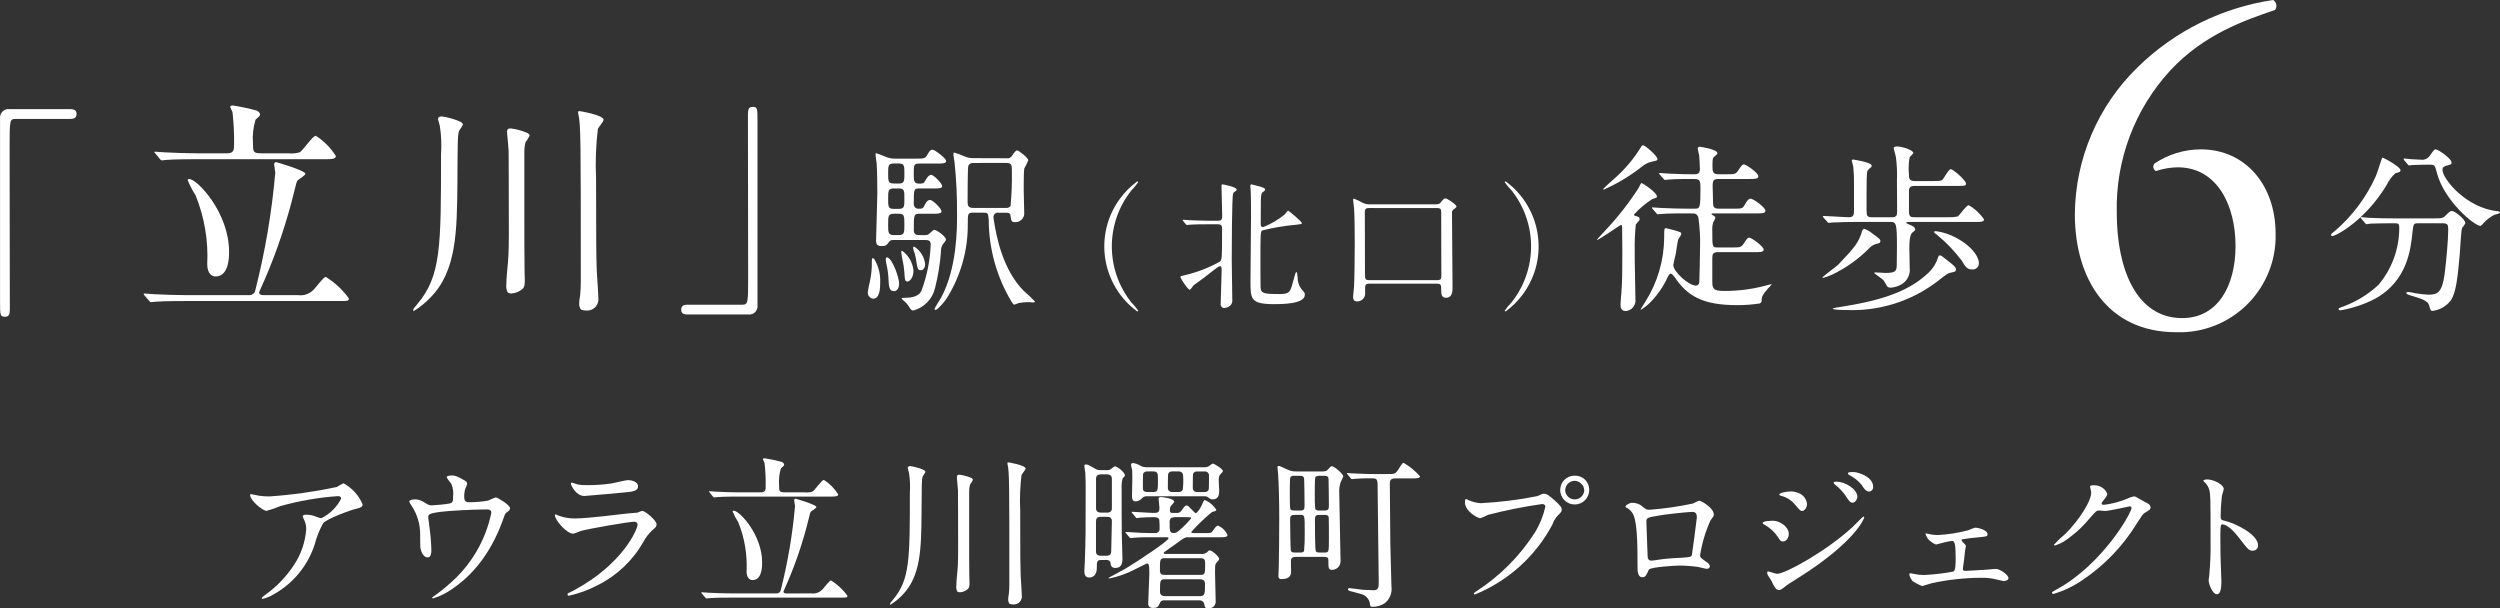 <?xml version="1.0" encoding="UTF-8"?>
<svg id="_レイヤー_2" data-name="レイヤー_2" xmlns="http://www.w3.org/2000/svg" width="300.011" height="73.002" viewBox="0 0 300.011 73.002">
  <rect x="0" y="0" width="300.011" height="73.002" fill="#333333" stroke="none"/>
  <g id="_レイヤー_1-2" data-name="レイヤー_1">
    <g id="_グループ_6086" data-name="グループ_6086">
      <g id="_グループ_6084" data-name="グループ_6084">
        <path id="_パス_114" data-name="パス_114" d="M8.421,13.096c.519,0,.765.164.765.574s-.219.6-.765.6H1.891c-.738,0-.738.165-.738,3.443,0,3.059.027,16.637.027,19.424,0,.628-.137.875-.574.875C.006,38.012.006,37.82.006,36.212V14.216c-.058-.564.351-1.068.915-1.126.087-.009.174-.007.26.006h7.24Z" fill="#fff"/>
        <path id="_パス_115" data-name="パス_115" d="M35.741,35.415c.767.114,1.537-.188,2.022-.793.22-.219,1.065-1.392,1.339-1.392,1.075.672,2.012,1.543,2.759,2.567,0,.328-.109.328-1.2.328h-18.525c-.6,0-2.487,0-3.443.082-.082,0-.492.055-.574.055s-.137-.055-.246-.191l-.518-.6c-.11-.137-.11-.165-.11-.191,0-.056.027-.056.082-.056.191,0,1.038.082,1.2.082,1.257.055,2.486.11,3.744.11h7.539c.404.061.781-.217.842-.621.002-.012.003-.024.005-.036,1.168-4.61,1.964-9.306,2.379-14.044,0-.165-.137-.848-.137-.985,0-.219.109-.273.246-.273.056,0,3.5,1.011,3.5,1.394,0,.19-.765.655-.9.765-.164.191-.164.3-.41,1.256-.878,3.616-2.057,7.153-3.524,10.573-.055.137-.71,1.558-.71,1.639,0,.3.3.329.492.329l4.148.002ZM34.594,18.397c.45.048.904.011,1.34-.11.41-.163,1.556-1.993,1.966-1.993.971.623,1.792,1.453,2.405,2.43,0,.382-.546.382-1.449.382h-15.409c-.6,0-2.486,0-3.442.082-.082,0-.492.055-.574.055-.109,0-.163-.055-.246-.163l-.519-.629c-.109-.137-.137-.137-.137-.19s.056-.055.109-.055c.191,0,1.039.081,1.2.081,1.257.056,2.486.11,3.743.11h3.688c.765,0,.82-.41.82-.985.024-1.323-.04-2.646-.191-3.961-.102-.204-.193-.414-.273-.628,0-.137.191-.163.328-.163.949.146,1.888.347,2.814.6.137.055.437.22.437.464,0,.273-.41.464-.546.657-.276.93-.378,1.902-.3,2.869,0,.9,0,1.147.93,1.147h3.306ZM25.851,33.176c-.382,0-.982-.3-.982-1.475.141-2.819-.335-5.634-1.394-8.25-.371-.581-.691-1.193-.956-1.83,0-.11.109-.137.191-.137.956,0,4.781,4.042,4.781,8.714,0,.629,0,2.978-1.639,2.978" fill="#fff"/>
        <path id="_パス_116" data-name="パス_116" d="M55.549,14.928c0,.163-.41.655-.466.791-.164.575-.164,1.121-.191,6.2-.055,5.819-.082,10.6-3.251,13.8-.594.62-1.264,1.162-1.994,1.613-.055,0-.055-.083-.055-.11,0-.163.055-.219.493-.738,2.84-3.36,2.84-6.857,2.84-17.977.079-1.122.033-2.249-.137-3.36-.055-.3-.219-.738-.219-.874,0-.273.3-.3.464-.3.192,0,2.515.491,2.515.956M60.765,34.107c0-.656.11-1.8.191-2.6.109-1.146.109-3.005.109-3.5,0-7.1-.027-7.894-.027-9.917,0-.273-.191-2.1-.191-2.212,0-.438.191-.466.438-.466.668.077,1.322.252,1.939.519.164.055.328.191.328.356-.138.279-.302.544-.491.791-.096.384-.142.779-.137,1.175v8.006c0,1.857,0,4.944.026,6.147,0,.19.027,1.064.027,1.229,0,.518-.027.82-.273,1.037-.366.32-.826.512-1.311.546-.137,0-.41-.027-.492-.164-.132-.3-.179-.631-.137-.956M69.507,36.393c.009-.312.046-.623.11-.929.06-.581.087-1.164.081-1.748,0-16.939,0-18.769-.3-20.053-.021-.071-.03-.145-.027-.219,0-.109.137-.109.191-.109.027,0,2.869.464,2.869,1.039,0,.217-.627.928-.683,1.093-.237,1.976-.31,3.967-.217,5.955,0,7.868.026,9.345.081,11.037.027.519.192,2.815.192,3.278.1.739-.418,1.42-1.157,1.52-.088.012-.176.015-.265.01-.223.004-.446-.033-.656-.109-.163-.22-.24-.492-.219-.765" fill="#fff"/>
        <path id="_パス_117" data-name="パス_117" d="M82.514,37.74c-.52,0-.765-.164-.765-.574s.219-.6.765-.6h6.53c.737,0,.737-.165.737-3.443,0-3.059-.026-16.637-.026-19.424,0-.628.137-.875.573-.875.575,0,.575.192.575,1.8v21.996c.069.551-.322,1.054-.873,1.123-.091.011-.183.01-.274-.003h-7.242Z" fill="#fff"/>
        <path id="_パス_118" data-name="パス_118" d="M105.626,33.942c0,.459,0,1.9-.831,1.9-.397-.035-.691-.385-.656-.782,0-.001,0-.003,0-.004.059-.412.14-.82.24-1.224.136-.611.217-1.233.24-1.859,0-.917,0-.984.132-.984.045.008.089.023.13.044.541.87.8,1.885.743,2.907M110.783,28.216c.5,0,.547,0,.787-.219.284-.263.437-.416.568-.416.239,0,1.375.787,1.375,1.156,0,.132-.043.176-.414.656-.124.228-.184.485-.175.744-.106,1.498-.347,2.983-.72,4.438-.303,1.307-1.303,2.34-2.6,2.686-.2,0-.283-.044-.589-.567-.123-.185-.27-.353-.436-.5-.043-.044-.372-.284-.372-.37s.242-.087.438-.087c1.528,0,1.834-.634,1.943-.875.661-1.773,1.032-3.641,1.1-5.532,0-.525-.373-.525-.679-.525h-3.848c-.177-.014-.35.061-.46.2-.3.416-.372.525-.894.525-.5,0-.676-.175-.676-.678,0-.348.152-4.938.152-5.682,0-.851-.021-2.841-.087-3.629-.021-.13-.13-.871-.13-1.024,0-.087,0-.131.066-.131.108,0,1.112.415,1.331.5.302.105.62.156.94.152h2.447c.9,0,1.161,0,1.379-.37.306-.546.416-.7.7-.7.239,0,1.614,1.026,1.614,1.353,0,.306-.458.306-1.178.306h-2.034c-.678,0-.678.152-.678,1.312,0,.765.044,1.094.612,1.094.459,0,.591,0,.766-.351.153-.262.395-.7.721-.7.306,0,1.31,1.05,1.31,1.333,0,.3-.372.3-1,.3h-1.771c-.634,0-.634.109-.634,1.838-.027.301.195.568.497.595.046.004.092.002.137-.005.328,0,.459,0,.635-.35.109-.24.328-.7.679-.7s1.375,1.049,1.375,1.355-.437.3-1.157.3h-1.487c-.678,0-.678.175-.678,1.947,0,.569.327.613.655.613l.47.008ZM107.897,34.028c0,.7-.365.918-.623.918-.538,0-.623-.567-.645-1.377-.027-.655-.117-1.307-.267-1.945-.045-.171-.067-.347-.068-.523,0-.2.09-.24.224-.2.626.242,1.378,2.427,1.378,3.125M107.896,22.026c.635,0,.635-.351.635-1.181,0-.942,0-1.225-.657-1.225h-.635c-.657,0-.657.306-.657,1.2s0,1.2.657,1.2l.657.006ZM107.896,25.064c.635,0,.635-.329.635-1.2,0-.941,0-1.247-.635-1.247h-.657c-.657,0-.657.306-.657,1.247,0,.875,0,1.2.635,1.2h.679ZM107.83,28.211c.7,0,.7-.285.7-1.269,0-.963,0-1.292-.635-1.292h-.613c-.7,0-.7.285-.7,1.269s0,1.292.679,1.292h.569ZM108.901,33.782c-.328,0-.328-.285-.37-1.093-.04-.53-.12-1.057-.24-1.575-.06-.259-.103-.522-.131-.787,0-.109,0-.24.087-.24.783.556,1.284,1.426,1.374,2.382,0,.9-.479,1.312-.719,1.312M111.02,31.704c0,.393-.2.721-.5.721-.393,0-.415-.131-.612-1.421-.052-.344-.148-.68-.284-1-.025-.078-.04-.16-.044-.242,0-.109.044-.175.153-.153.726.468,1.201,1.241,1.29,2.1M120.816,18.99c.226.037.454-.055.59-.239.307-.459.482-.7.656-.7.2,0,1.334.9,1.334,1.18-.137.346-.298.681-.482,1.005-.064.262-.064,2.165-.064,2.557,0,.416.064,2.448.064,2.907-.057.557-.533.976-1.093.962-.459,0-.48-.217-.546-.7-.021-.262-.044-.437-.59-.437h-.852c-.283-.051-.554.138-.605.421-.007.041-.01.083-.007.125.005.118.02.235.044.35.306,2.011,1.093,5.99,3.606,8.5.469.396.914.819,1.333,1.268,0,.087-.13.108-.217.108s-.438-.044-.526-.044c-.402.004-.804.041-1.2.109-.088.022-.5.2-.546.2-.11,0-.241-.24-.307-.328-1.789-2.962-2.741-6.354-2.754-9.815-.066-.874-.109-.9-.634-.9h-1.224c-.657,0-.657.131-.657,1.334.032,3.194-.863,6.33-2.576,9.026-.176.263-1.049,1.312-1.291,1.312-.066.004-.124-.044-.131-.11,0-.087.678-1.158.809-1.377,1.9-3.561,1.9-8.24,1.9-9.944.018-2.117-.084-4.233-.306-6.339-.023-.13-.131-.743-.131-.9,0-.067,0-.22.087-.22.454.137.899.304,1.331.5.288.109.592.168.9.175l4.085.014ZM116.728,19.558c-.223,0-.426.128-.523.329-.089.24-.089,3.869-.089,4.3s.044.765.656.765h3.936c.219.033.438-.06.567-.239.13-1.439.182-2.884.154-4.328,0-.613-.087-.832-.679-.832l-4.022.005Z" fill="#fff"/>
        <path id="_パス_119" data-name="パス_119" d="M135.785,36.308c.293.3.56.623.8.967-.005.059-.056.103-.115.1-4.309-3.167-5.235-9.229-2.068-13.538.581-.79,1.278-1.487,2.068-2.068.059-.003.11.041.115.1-.24.344-.507.667-.8.967-3.148,3.94-3.148,9.534,0,13.474" fill="#fff"/>
        <path id="_パス_120" data-name="パス_120" d="M146.16,26.489c.508,0,.508-.262.508-.64,0-.508-.082-3-.082-3.557,0-.1.016-.163.148-.163.033,0,1.672.294,1.672.622-.003.069-.041.131-.1.165-.2.115-.279.164-.328.327-.148.345-.164,6.82-.164,7.934,0,.69.067,4.131.067,4.918,0,.721-.82.87-.968.87-.234.003-.425-.185-.428-.418,0-.014,0-.028.002-.042,0-.557.115-3.441.115-4.081,0-.279-.016-.476-.179-.476-.095.011-.185.045-.263.1-.229.148-.426.3-1.8,1.377-.148.114-.918.655-1.115.8-.066.067-.361.541-.475.541-.229,0-1.115-1.361-1.115-1.523,0-.1.049-.116.557-.229,1.464-.338,2.872-.885,4.18-1.624.246-.229.263-.245.263-3.9,0-.279,0-.573-.493-.573h-1.311c-.393,0-1.492,0-2.064.049-.049,0-.3.033-.345.033s-.1-.049-.148-.1l-.31-.38q-.065-.082-.065-.114c0-.032.032-.033.049-.033.1,0,.605.049.72.049.475.015,1.329.066,2.246.066l1.226.002ZM154.192,25.719c.067-.067.311-.443.393-.443.034,0,1.639,1.279,1.639,1.508,0,.115-.066.115-.639.18-1.387.123-2.762.353-4.114.688-.213.131-.213.492-.213,3.654,0,.459,0,2.951.016,3.18.033.722.377.8,2.262.8,1.2,0,1.3-.214,1.623-1.444.28-1.064.329-1.18.41-1.18s.1.067.149.608c-.01.493.139.976.425,1.377.41.459.443.508.443.721,0,1.13-2.786,1.13-3.672,1.13-2.852,0-2.852-.622-2.852-2.769,0-1.229.066-6.624.066-7.721,0-.575,0-2.475-.049-3.328,0-.066-.033-.3-.033-.345,0-.13.033-.212.131-.212.066,0,1.016.262,1.131.294.361.131.508.18.508.328,0,.116-.064.165-.279.3-.229.164-.229.688-.229,1.328,0,.393-.016,2.115-.016,2.459,0,.245.033.475.361.393.919-.37,1.776-.878,2.541-1.508" fill="#fff"/>
        <path id="_パス_121" data-name="パス_121" d="M171.884,24.522c.721,0,.8,0,.984-.2.377-.459.41-.508.623-.508.164,0,1.295.721,1.295.984,0,.082-.18.213-.377.361-.122.099-.184.254-.164.41,0,1.393.066,7.573.066,8.835,0,.525,0,1.328-.787,1.328-.492,0-.574-.361-.574-.934,0-.557,0-.754-.492-.754h-8.163c-.164,0-.475,0-.475.459v.607c.062.523-.312.997-.834,1.058-.033.004-.066.006-.1.007-.246,0-.508-.082-.508-.525,0-.213.1-1.082.115-1.262.049-.885.082-4.049.082-5.213,0-.77-.016-3.524-.082-4.18-.016-.164-.115-.918-.115-1.065,0-.082.082-.082.115-.082.37.136.727.306,1.065.508.289.127.603.183.918.164l7.408.002ZM164.426,24.965c-.361,0-.623,0-.639.41,0,.082.016,6.475.016,7.688,0,.443.115.557.492.557h8.147c.525,0,.525-.18.525-.7,0-1.065-.016-6.262-.016-7.442,0-.328-.049-.508-.475-.508l-8.05-.005Z" fill="#fff"/>
        <path id="_パス_122" data-name="パス_122" d="M181.376,22.833c-.293-.3-.561-.623-.8-.967.005-.059.056-.103.115-.1,4.309,3.166,5.237,9.225,2.071,13.535-.581.791-1.28,1.49-2.071,2.071-.059.003-.11-.041-.115-.1.239-.344.507-.667.8-.967,3.147-3.94,3.147-9.534,0-13.474" fill="#fff"/>
        <path id="_パス_123" data-name="パス_123" d="M194.664,27.253c0-.066-.022-.262-.153-.262-.066,0-2.645,1.793-2.819,1.793-.024-.001-.043-.02-.044-.044,0-.022.874-.941.984-1.072,1.499-1.582,2.846-3.302,4.022-5.136.131-.263.262-.569.35-.569.066,0,1.836,1.094,1.836,1.64,0,.11-.066.131-.59.306-.799.513-1.527,1.13-2.164,1.835,0,.109.087.153.175.175.372.087.5.131.5.372.006.055-.01.11-.044.154-.044.087-.372.415-.415.5-.103,1.038-.147,2.082-.131,3.125-.022.831.087,4.919.087,5.836.087.694-.405,1.327-1.098,1.414-.02.002-.04.005-.06.006-.634,0-.634-.568-.634-.764,0-.176.087-1.288.109-1.462.109-1.64.109-2.494.109-4.876,0-1.376-.022-2.688-.022-2.972M198.902,19.079c0,.176-.087.2-.7.328-.408.094-.79.281-1.115.546-1.329,1.06-2.783,1.955-4.328,2.665-.24.109-.262.131-.306.131-.022,0-.066,0-.066-.066s1.29-1.2,1.486-1.377c1.144-1.021,2.138-2.2,2.951-3.5.175-.283.219-.372.35-.372.262,0,1.727,1.29,1.727,1.639M202.179,25.606c-.5,0-1.989,0-2.754.067-.087,0-.393.043-.481.043-.066,0-.109-.043-.175-.131l-.437-.5q-.087-.108-.087-.152c0-.044.022-.044.087-.044.153,0,.83.064.962.064,1.005.044,1.967.087,2.994.087h1.118c.59,0,.656-.108.656-2.405,0-1.138-.109-1.159-1.027-1.159-.5,0-1.989,0-2.754.066-.087,0-.393.044-.459.044-.087,0-.131-.044-.2-.131l-.437-.5c-.066-.108-.087-.108-.087-.152,0-.022.022-.044.087-.044.087,0,1.158.087,1.377.087,1.6.064,1.639.064,2.8.064.2,0,.634,0,.634-.59,0-.48-.066-1.441-.087-1.683-.022-.13-.175-.676-.175-.787,0-.2.131-.239.284-.239.022,0,2.076.306,2.076.765,0,.108-.022.131-.415.459-.131.108-.175.262-.175.982,0,.744,0,1.093.721,1.093h.94c1.005,0,1.137,0,1.443-.48.437-.634.481-.7.678-.7.262,0,1.727,1.028,1.727,1.421,0,.326-.415.326-1.18.326h-3.607c-.59,0-.7.175-.7.875,0,.262.044,1.444.044,1.684,0,.7,0,1.005.7,1.005h1.727c1.005,0,1.115,0,1.355-.437.35-.59.5-.765.721-.765.35,0,1.792,1.071,1.792,1.441,0,.327-.393.327-1.158.327h-5.114c-.131,0-.2,0-.2.087,0,.066.066.109.2.153.087.044.262.153.262.306-.069.184-.157.359-.262.525-.101.348-.138.711-.109,1.072,0,1.9,0,1.946.656,1.946h1.683c1.005,0,1.115,0,1.443-.481.415-.634.459-.7.656-.7.262,0,1.727,1.049,1.727,1.441,0,.3-.393.3-1.18.3h-4.306c-.634,0-.678.285-.678.722v2.864c0,.832.2,1.071,1.4,1.071,1.621.009,3.237-.189,4.808-.59.131-.022.787-.219.831-.219.022,0,.066,0,.066.044-.118.157-.25.303-.393.438-.743.828-.787,1.135-.787,1.331,0,.24,0,.393-.24.5-.89.133-1.788.2-2.688.2-4.153,0-5.989-1.091-7.519-3.364-.087-.11-.306-.416-.459-.416-.131,0-.24.131-.415.5-.516,1.108-1.221,2.118-2.083,2.984-.33.325-.697.611-1.093.851-.022,0-.022-.022-.022-.044,0-.066.481-.787.568-.939,1.45-2.297,2.23-4.954,2.251-7.67,0-1.071,0-1.138.24-1.138.022,0,.787.2,1.027.262.721.22.787.24.787.438,0,.131-.35.568-.372.656-.087.263-.24,1.441-.284,1.681-.044.176-.306,1.291-.306,1.378,0,.809,1.858,2.471,2.688,2.471.131,0,.372-.022.437-.415.022-.2.087-3.848.087-4.13.038-1.207-.029-2.415-.2-3.61-.175-.5-.415-.5-.765-.5l-.87-.006Z" fill="#fff"/>
        <path id="_パス_124" data-name="パス_124" d="M225.656,28.932c0,.175-.087.262-.459.328-.349.084-.664.275-.9.546-1.32,1.333-2.867,2.42-4.567,3.213-.307.128-.621.238-.941.328-.044,0-.087,0-.087-.044,0-.109,1.683-1.333,1.881-1.529,2.032-2.121,2.47-2.688,2.885-4.066.022-.044.109-.261.239-.261.368.135.708.335,1.005.59.854.611.941.7.941.9M227.008,26.074c.59,0,.656-.24.656-.7,0-1.224-.022-2.492-.022-3.737.041-.942-.003-1.885-.131-2.819-.023-.175-.262-.94-.262-1.027,0-.2.283-.217.371-.217.7,0,1.99.459,1.99.786,0,.087-.395.415-.438.5-.134.692-.163,1.4-.087,2.1,0,.395,0,.765.678.765h2.274c.831,0,.983-.044,1.115-.2s.7-1.224.939-1.224c.307,0,1.837,1.354,1.837,1.727,0,.284-.131.284-1.18.284h-4.984c-.678,0-.678.35-.678.678v2.36c0,.7.242.72.7.72h4c.381.018.763-.011,1.137-.087.24-.13,1.027-1.354,1.333-1.354.734.419,1.362,1,1.836,1.7,0,.306-.393.306-1.158.306h-8c-.044,0-.175.022-.175.109,0,.044.066.067.5.262.351.153.526.263.569.5.022.109-.023.153-.306.372-.372.262-.395,1.311-.395,1.793,0,.13.044,2.206.044,2.47.1.806-.297,1.591-1.005,1.989-.392.23-.834.365-1.288.392-.105-.002-.209-.024-.306-.064-.132-.067-.459-.744-.568-.853-.154-.152-1.093-.809-1.093-.829,0-.067.087-.087.131-.087.066,0,1.027.064,1.224.064,1.246,0,1.333-.24,1.354-.962,0-.634.023-1.529.023-2.186,0-2.8-.087-2.972-.787-2.972h-4.172c-.393,0-2.011.022-2.755.066-.064,0-.392.044-.48.044-.067,0-.11-.044-.175-.131l-.438-.5q-.087-.109-.087-.153c0-.044.044-.044.087-.044.438,0,2.58.153,3.083.153.481,0,.568-.284.568-.72v-3.122c.016-.751-.013-1.503-.087-2.251-.071-.23-.13-.464-.175-.7,0-.108.066-.131.153-.131.022,0,2.229.328,2.229.721.003.052-.004.104-.022.153-.164.134-.317.28-.459.437-.131.263-.131.721-.131,4.787,0,.657.087.831.656.831h2.357ZM234.722,32.326c0,.261-.087.283-.611.392-.371.067-.5.175-1.706,1.116-3.126,2.354-6.975,3.545-10.884,3.366-.239,0-1.6,0-1.6-.176.276-.093.563-.152.854-.175,5.442-.852,8.435-2.011,10.688-4.152.502-.485.877-1.086,1.093-1.75.087-.261.109-.3.262-.3.13,0,.217.087,1.005.7.72.569.9.743.9.985M237.477,31.588c.01.403-.308.738-.711.748-.033,0-.065,0-.098-.004-.612,0-.787-.285-1.246-1.049-.857-1.142-1.848-2.177-2.951-3.083-.328-.262-.372-.283-.372-.37s.175-.089.219-.089c.608.082,1.203.243,1.769.481,2.186.94,3.389,2.427,3.389,3.366" fill="#fff"/>
        <path id="_パス_125" data-name="パス_125" d="M256.566,8.031c4.429-4.322,10.11-7.132,16.232-8.031.388.253.497.773.244,1.161-.006.009-.012.018-.018.027-3.62,1.244-8.483,2.884-12.555,7.238-4.297,4.655-6.611,10.803-6.448,17.136,0,6.56,2.262,12.611,7.861,12.611,4.242,0,6.391-3.846,6.391-8.653s-2.148-9.444-6.956-9.444c-.885.017-1.762.17-2.6.454-.288-.154-.396-.512-.242-.8.02-.038.045-.073.073-.106,1.64-1.1,3.568-1.691,5.542-1.7,5.429,0,8.992,4.354,8.992,10.123.164,6.366-4.865,11.66-11.231,11.823-.234.006-.467.005-.701-.003-8.257,0-12.16-6.448-12.16-14.139.047-6.678,2.778-13.057,7.579-17.7" fill="#fff"/>
        <path id="_パス_126" data-name="パス_126" d="M288.073,20.414c0,.219-.154.262-.613.37-.456.421-.827.926-1.093,1.487-2.535,4.175-6.01,6.054-6.49,6.054-.063.009-.122-.034-.132-.098-.002-.011-.002-.022,0-.033,0-.131.044-.153.459-.482,2.106-1.81,3.786-4.064,4.918-6.6.153-.328.722-2.186.743-2.186.153-.064,2.209,1.116,2.209,1.487M290.193,26.794c-.568,0-.568.044-.7,1.2-.2,1.923-.612,5.7-4.415,7.823-1.309.688-2.718,1.168-4.175,1.422-.065,0-.262,0-.262-.154,0-.108.109-.152.5-.283,1.601-.578,3.067-1.476,4.309-2.64,1.614-1.929,2.49-4.37,2.47-6.885,0-.482-.219-.482-.546-.482h-.656c-.809,0-1.858.023-2.251.044-.151.032-.305.054-.459.067-.087,0-.131-.067-.2-.154l-.437-.5c-.066-.087-.087-.108-.087-.131,0-.044.022-.064.087-.064.153,0,.809.087.962.087,1.071.044,1.967.064,2.994.064h4.786c.984,0,1.093-.044,1.443-.414.328-.351.526-.481.678-.481.351,0,1.617,1.005,1.617,1.464,0,.109-.35.5-.393.59-.109.219-.24,2.709-.283,3.212-.241,2.645-.416,4.438-1.028,5.42-.533.723-1.338,1.197-2.229,1.312-.24,0-.24-.066-.415-.679-.131-.5-.874-.786-2.011-1.114-.481-.131-.721-.219-.721-.35s.2-.132.24-.132c.286.037.571.088.852.154.513.09,1.032.148,1.552.174,1.049,0,1.639-.2,1.945-2.447.219-1.683.437-4.218.437-5.333,0-.59-.044-.788-.656-.788l-2.948-.002ZM291.288,19.762c-.546,0-1.29.022-1.749.044-.066,0-.37.044-.437.044s-.087-.022-.175-.131l-.415-.5c-.04-.042-.063-.096-.066-.154,0-.021.022-.044.066-.044.131,0,.765.087.9.087.24.023,1.158.067,1.311.067.383-.019.73-.234.918-.569.437-.611.481-.678.656-.678.284,0,1.9,1.093,1.9,1.575,0,.219-.066.239-.655.393-.11.022-.438.13-.438.459,0,1.137,2.885,4.612,6.579,4.983.066,0,.328.044.328.175,0,.108-.568.239-.656.262-.503.249-.955.59-1.333,1.005-.044.064-.284.328-.35.328-.743,0-4.349-3.016-5.223-6.318-.241-.939-.285-1.026-.788-1.026l-.373-.002Z" fill="#fff"/>
      </g>
      <g id="_グループ_6085" data-name="グループ_6085">
        <g id="_グループ_2931" data-name="グループ_2931">
          <g id="_グループ_161" data-name="グループ_161">
            <path id="_パス_134" data-name="パス_134" d="M176.191,60.005c.472.217.981.346,1.5.379,2.284-.115,4.557-.399,6.8-.847.559-.253.631-.289.757-.289.4,0,.686.252,1.245.739.812.722.919.92.919,1.173,0,.234-.09.324-.415.649-.316.321-.556.709-.7,1.136-2.02,3.806-5.315,6.779-9.307,8.4-.064.004-.12-.044-.126-.108,0-.072.054-.108.234-.234,2.864-1.836,5.295-4.273,7.125-7.142.571-.943.985-1.972,1.226-3.048,0-.308-.307-.325-.4-.325-2.187.312-4.355.746-6.493,1.3-.289.156-.59.29-.9.4-.415,0-1.857-.9-1.857-1.894,0-.343.053-.4.162-.4.036,0,.2.108.235.108M190.714,58.796c.002.962-.776,1.742-1.738,1.744-.962.002-1.742-.776-1.744-1.738v-.006c0-.947.768-1.714,1.714-1.714.018,0,.036,0,.054,0,.927-.02,1.694.716,1.714,1.643,0,.023,0,.046,0,.07M187.828,58.85c.037.632.579,1.115,1.212,1.078.588-.034,1.054-.508,1.079-1.096-.035-.62-.535-1.111-1.155-1.137-.629.013-1.133.525-1.136,1.154" fill="#fff"/>
            <path id="_パス_135" data-name="パス_135" d="M203.137,60.438c.613-.306.668-.343.812-.343.217,0,1.713.866,1.713,1.641,0,.216-.072.288-.4.721-.6,1.333-1.019,2.74-1.245,4.184,0,.252.09.325.956.938.122.09.201.228.216.379,0,.216-.234.306-.343.306-.162,0-.938-.216-1.1-.234-.741-.102-1.488-.156-2.236-.162-.307,0-3.481.162-3.644.5-.343.758-.4.9-.794.9-.559,0-.559-.866-.559-1.082,0-3.156-.036-5.826-.649-6.674-.178-.269-.428-.481-.722-.613-.041-.021-.069-.062-.072-.108,0-.18.505-.451.758-.451.452-.022.896.126,1.244.415.469.4.487.415.92.415,1.728-.13,3.446-.377,5.141-.74M199.273,61.837c-1.7.271-1.7.306-1.7.829,0,.559.145,3.373.145,4,0,.613.324.613.5.613.126,0,.775-.108,1.172-.162.252-.036.812-.09,1.335-.127,2-.108,2.218-.108,2.308-.378.018-.054.595-4.329.595-4.492,0-.2,0-.685-.487-.685-.847,0-3.463.325-3.877.4" fill="#fff"/>
            <path id="_パス_136" data-name="パス_136" d="M214.663,64.081c0,.379-.253.9-.686.9-.271,0-.361-.108-.631-.559-.421-.617-.984-1.124-1.641-1.479-.054-.036-.18-.108-.18-.18,0-.271,1.155-.271,1.263-.271.775,0,1.876.7,1.876,1.587M212.536,69.617c-.055-.108-.343-.487-.379-.577-.055-.1-.085-.211-.09-.325-.007-.073.046-.137.119-.144.009,0,.018,0,.026,0,.054,0,.866.289,1.046.289.974,0,5.88-2.688,9.055-5.61.2-.2,1.244-1.263,1.3-1.263.058.003.105.05.108.108,0,.036-.9,2.832-7.973,7.287-1.1.685-1.172.739-1.316.847-.668.523-.74.577-.937.577-.379,0-.6-.415-.956-1.191M216.849,60.47c0,.469-.306.848-.595.848-.2,0-.271-.09-.9-.829-.41-.479-.958-.819-1.569-.974-.253-.09-.271-.09-.271-.162,0-.2.83-.379,1.371-.379.315,0,.628.062.92.18.573.201.98.712,1.046,1.316M222.894,59.641c0,.217-.235.685-.577.685-.271,0-.433-.2-.884-.9-.323-.458-.712-.865-1.155-1.208-.072-.054-.234-.217-.234-.289,0-.108.216-.127.324-.127,1.047,0,2.526.884,2.526,1.84M224.787,58.415c.026.292-.189.55-.481.577-.002,0-.004,0-.006,0-.379,0-.631-.379-.884-.794-.4-.488-.898-.887-1.461-1.172-.162-.09-.2-.18-.2-.216,0-.162.361-.162.685-.162.469,0,2.345.523,2.345,1.767" fill="#fff"/>
            <path id="_パス_137" data-name="パス_137" d="M231.726,64.136c.269.042.54.066.812.072,1.237-.063,2.464-.256,3.661-.577.265-.118.536-.22.812-.306.469,0,1.5.306,1.5.793,0,.252-.127.271-1.082.361-.83.072-1.1.108-1.912.235-.036,0-.127.036-.127.108.019.079.063.15.127.2.361.361.4.4.4.541,0,.09-.108.468-.108.559-.108,1.028-.108,1.136-.235,1.948-.015.066-.021.133-.018.2,0,.18.018.235.379.235.289,0,2.128-.127,2.525-.145.162-.018.92-.09,1.064-.09.415,0,1.5.668,1.5,1.119,0,.306-.541.343-.577.343-.054,0-1.064-.234-1.136-.253-.516-.109-1.042-.157-1.569-.144-1.989.011-3.972.228-5.916.649-.181.036-1.065.343-1.173.343-.392-.153-.766-.346-1.118-.577-.205-.231-.348-.511-.415-.812,0-.072.036-.144.162-.144.152.02.303.05.451.09.383.082.773.122,1.165.12,1.18-.057,2.356-.196,3.517-.415.271-.126.271-.919.271-1.677,0-1.732-.127-2-.469-2-.09,0-.559.108-.847.162-.163.036-.956.271-1.047.271-.373-.151-.706-.385-.974-.686-.107-.187-.204-.379-.289-.577-.003-.036.023-.069.059-.072.004,0,.008,0,.013,0,.202.032.402.074.6.127" fill="#fff"/>
            <path id="_パス_138" data-name="パス_138" d="M250.809,58.417c0-.18.252-.18.4-.18.718-.056,1.392.35,1.678,1.01,0,.217-.181.451-.541.9-.09.127-.145.2-.145.289,0,.144.217.144.289.144.943-.112,1.866-.354,2.742-.721.268-.134.553-.231.847-.289.162,0,.253.054.992.487.108.054.578.306.668.361.177.09.303.256.343.451,0,.252-.127.325-.721.686-.2.126-.271.234-.9,1.208-1.642,2.697-3.844,5.009-6.457,6.782-1.094.768-2.307,1.353-3.589,1.731-.089,0-.162-.072-.163-.161h0c0-.073.054-.109.613-.416,5.5-3.031,8.928-9.181,8.928-9.74,0-.11-.09-.2-.2-.2h0c-.036,0-2.525.559-2.959.559-.108,0-.595-.054-.7-.054-.343,0-.378.036-1.136.9-.716.881-1.54,1.669-2.453,2.345-.515.421-1.102.745-1.732.956-.09,0-.126-.054-.126-.108.446-.481.922-.933,1.425-1.353,1.461-1.46,3.175-3.95,3.03-5.032-.018-.09-.126-.487-.126-.559" fill="#fff"/>
            <path id="_パス_139" data-name="パス_139" d="M264.913,57.534c.649,0,1.948.577,1.948,1.155-.053.257-.125.51-.216.757-.099.832-.153,1.669-.162,2.507,0,.4.072.451.595.577,1.1.252,3.9,1.569,3.9,2.922.008.341-.261.623-.602.632-.016,0-.031,0-.047,0-.451,0-.5-.072-1.714-1.641-.5-.667-1.353-1.515-1.911-1.515-.181,0-.253,0-.253,1.335,0,1.912.018,2.868.09,4.492.018.2.036.649.036.92,0,.451,0,1.641-.523,1.641-.541,0-1.01-1.226-1.01-1.7,0-.072.072-.451.072-.523.132-1.391.186-2.788.162-4.185,0-5.158,0-5.735-.217-6.313-.128-.325-.34-.611-.613-.829l-.036-.072c.019-.163.487-.163.505-.163" fill="#fff"/>
          </g>
        </g>
        <g id="_グループ_2930" data-name="グループ_2930">
          <path id="_パス_25520" data-name="パス_25520" d="M31.135,59.495c.406.056.816.082,1.226.078,2.708-.187,5.4-.565,8.056-1.129.256-.167.523-.317.8-.448,1.032.557,1.844,1.449,2.3,2.53,0,.136,0,.35-.681.506-.681.136-3.658,1.227-4.067,1.771-.432.786-.766,1.623-.992,2.491-.817,2.55-2.567,4.698-4.9,6.013-.418.252-.87.442-1.343.564-.078,0-.117-.039-.117-.1s.039-.1.389-.37c1.381-.973,2.563-2.202,3.483-3.619.844-1.272,1.347-2.74,1.459-4.262.009-.397-.078-.791-.253-1.148-.156-.311-.175-.35-.175-.428,0-.155.292-.175.409-.175.358-.006.714.053,1.051.175.247.102.5.187.759.253,1.04-.505,1.886-1.338,2.407-2.37,0-.137-.117-.292-.37-.292-2.351.161-4.679.565-6.947,1.206-.534.22-1.079.408-1.635.564-.467,0-1.985-1.245-1.985-1.926,0-.039.039-.078.136-.078.058,0,.837.175.992.195" fill="#fff"/>
          <path id="_パス_25521" data-name="パス_25521" d="M53.922,60.429c.448-.1.448-.292.448-.8.066-.521,0-1.049-.195-1.537-.078-.136-.564-.681-.564-.837,0-.175.467-.195.6-.195.311,0,.545.019,1.382.506.409.234.467.272.467.525-.058.202-.136.398-.234.584-.088.317-.127.645-.117.973,0,.331.078.623.564.623.771.005,1.541-.061,2.3-.195.303-.15.615-.28.934-.389.195,0,1.693.915,1.693,1.284.006.149-.069.29-.195.37-.35.253-.389.292-.467.545-.584,1.653-2.141,6.032-6.285,8.8-.696.492-1.464.872-2.277,1.128-.058,0-.117-.039-.117-.078s.019-.078.156-.156c.682-.468,1.332-.981,1.945-1.537,2.561-2.203,4.319-5.192,5-8.5,0-.409-.331-.409-.6-.409-1.732,0-4.592.175-5.506.292-1.46.194-1.46.35-1.46.661,0,.058.078.759.1.856.147.98.238,1.968.272,2.958,0,.37,0,.992-.448.992-.486,0-.8-.642-.876-1.226-.019-.1-.019-1.4-.019-1.557.001-1.242-.372-2.456-1.071-3.483-.108-.132-.187-.284-.233-.448,0-.155.35-.252.68-.252.381.002.754.116,1.07.33.487.311.642.389.934.389.312,0,1.713-.136,2.121-.214" fill="#fff"/>
          <path id="_パス_25522" data-name="パス_25522" d="M68.847,70.86c6.071-3.269,7.667-7.472,7.667-7.881,0-.234-.136-.37-.409-.37-.662,0-5.546.856-6.4,1.109-.293.127-.594.237-.9.33-.837,0-2.218-1.674-2.218-2.218.005-.06.057-.105.117-.1.12.044.237.096.35.156.617.225,1.269.337,1.926.331,1.6,0,5.468-.507,6.188-.584.039,0,1.323-.117,1.343-.117.181-.088.37-.159.564-.213.331,0,1.712,1.148,1.712,1.6,0,.292-.078.37-.525.739-.422.402-.777.868-1.051,1.382-1.269,2.242-3.181,4.053-5.488,5.2-1.086.574-2.245.999-3.444,1.265-.085.011-.163-.049-.174-.134,0-.007-.001-.015-.001-.022,0-.042.015-.083.039-.117.039-.04.584-.292.7-.35M69.329,58.139c.34.063.686.089,1.031.078,1.042.016,2.084-.056,3.114-.214.292-.058,1.635-.39,1.907-.39.331,0,1.187.175,1.187.739,0,.6-.681.662-1.81.759-.311.04-4.5.409-4.631.409-1.031,0-1.615-1.323-1.615-1.459,0-.1.039-.136.117-.136.117,0,.584.195.7.214" fill="#fff"/>
          <path id="_パス_25523" data-name="パス_25523" d="M97.336,71.21c.546.081,1.094-.134,1.44-.564.156-.156.759-.992.953-.992.766.478,1.433,1.099,1.965,1.829,0,.234-.078.234-.856.234h-13.193c-.428,0-1.771,0-2.452.058-.058,0-.35.039-.409.039s-.1-.039-.175-.136l-.37-.429c-.078-.1-.078-.116-.078-.136,0-.039.019-.039.058-.039.136,0,.739.058.856.058.9.039,1.771.078,2.666.078h5.371c.288.042.555-.158.597-.446.001-.007.002-.014.003-.021.831-3.283,1.398-6.627,1.693-10,0-.117-.1-.6-.1-.7,0-.156.078-.195.175-.195.039,0,2.491.72,2.491.992,0,.136-.545.467-.642.545-.117.136-.117.214-.292.9-.626,2.576-1.466,5.095-2.51,7.531-.039.1-.506,1.109-.506,1.168,0,.214.214.234.35.234l2.965-.008ZM96.519,59.086c.32.034.644.008.954-.077.292-.117,1.109-1.421,1.4-1.421.691.444,1.276,1.036,1.712,1.732,0,.272-.389.272-1.031.272h-10.975c-.428,0-1.771,0-2.452.058-.058,0-.35.039-.409.039-.078,0-.117-.039-.175-.117l-.37-.448c-.078-.1-.1-.1-.1-.136s.039-.039.078-.039c.136,0,.739.058.856.058.9.039,1.771.077,2.666.077h2.627c.545,0,.584-.291.584-.7.017-.943-.028-1.885-.136-2.822-.073-.146-.138-.295-.195-.448,0-.1.136-.117.233-.117.674.105,1.342.247,2,.428.1.039.311.156.311.331,0,.195-.292.331-.389.467-.197.662-.269,1.355-.214,2.043,0,.642,0,.817.662.817l2.363.003ZM90.292,69.614c-.272,0-.7-.214-.7-1.051.1-2.008-.238-4.013-.992-5.877-.265-.413-.492-.848-.681-1.3,0-.078.078-.1.136-.1.681,0,3.405,2.88,3.405,6.208,0,.448,0,2.121-1.168,2.121" fill="#fff"/>
          <path id="_パス_25524" data-name="パス_25524" d="M111.055,56.615c0,.117-.292.466-.331.564-.117.409-.117.8-.136,4.417-.039,4.144-.058,7.55-2.316,9.827-.423.441-.901.827-1.421,1.148-.039,0-.039-.058-.039-.078,0-.117.039-.155.35-.525,2.024-2.394,2.024-4.885,2.024-12.8.056-.799.022-1.602-.1-2.394-.039-.213-.156-.525-.156-.622,0-.2.214-.215.331-.215.136,0,1.79.35,1.79.682M114.768,70.28c0-.467.078-1.284.136-1.849.078-.818.078-2.141.078-2.491,0-5.059-.019-5.624-.019-7.063,0-.195-.136-1.5-.136-1.576,0-.312.136-.331.311-.331.476.054.942.179,1.382.37.117.04.234.137.234.254-.098.199-.215.388-.35.564-.069.274-.103.555-.1.837v5.7c0,1.323,0,3.522.02,4.378,0,.136.019.759.019.875,0,.37-.019.584-.195.74-.261.228-.589.365-.934.389-.1,0-.292-.019-.35-.116-.095-.214-.129-.449-.1-.681M120.99,71.914c.007-.223.033-.444.078-.662.043-.414.062-.829.058-1.245,0-12.065,0-13.369-.214-14.284-.015-.051-.022-.103-.02-.156,0-.078.1-.078.136-.078.019,0,2.043.331,2.043.739,0,.156-.448.662-.486.779-.17,1.407-.222,2.826-.156,4.242,0,5.6.019,6.655.058,7.862.019.37.136,2,.136,2.335.072.526-.297,1.011-.823,1.083-.062.009-.126.011-.189.007-.159.002-.317-.024-.467-.078-.116-.157-.171-.351-.156-.545" fill="#fff"/>
          <path id="_パス_25525" data-name="パス_25525" d="M132.13,67.199c-.506,0-.506.311-.506.915,0,.214,0,1.187-.934,1.187-.409,0-.564-.272-.564-.837,0-.1.058-.9.058-1.07.1-2.666.1-3.912.1-8.6,0-.9,0-1.129-.039-2.024-.02-.136-.117-.739-.117-.876,0-.117.039-.156.175-.156.214,0,.311.039,1.109.506.179.115.387.175.6.175h.876c.188.004.37-.066.506-.195.292-.234.331-.253.428-.253.272,0,1.168.739,1.168,1.051,0,.117-.019.136-.272.389-.102.407-.142.826-.117,1.245,0,.7,0,4.845.019,5.468,0,.428.078,2.452.078,2.9,0,.37,0,1.129-.837,1.129-.282.037-.541-.161-.578-.443-.004-.033-.005-.067-.003-.101-.017-.241-.225-.424-.467-.409h-.683ZM132.83,61.516c.156,0,.6,0,.6-.505v-3.54c0-.175-.019-.545-.6-.545h-.7c-.311,0-.6.1-.6.525v3.522c0,.175.02.544.6.544h.7ZM132.752,66.693c.584,0,.6-.35.6-.623,0-.486.078-2.958.078-3.523,0-.525-.409-.525-.584-.525h-.739c-.467,0-.584.214-.584.564v3.522c0,.253.02.584.584.584h.645ZM144.175,66.478c.246.017.489-.059.681-.213.195-.195.214-.214.311-.214.311,0,1.148.759,1.148,1.031,0,.1-.331.448-.389.525-.117.195-.117.292-.117,1.129,0,.545.078,2.9.078,3.386.044.44-.276.832-.716.876-.053.005-.107.005-.16,0-.409,0-.428-.156-.486-.448-.025-.291-.272-.513-.564-.506h-4.261c-.205-.028-.403.083-.487.272-.156.389-.253.642-.837.642s-.584-.389-.584-.564c0-.564.136-3.036.136-3.542,0-1.226-.1-1.226-.311-1.226-.039,0-1.168.584-1.343.662-.984.525-2.04.906-3.133,1.129-.039,0-.117-.019-.117-.058s1.712-.915,2.024-1.109c1.557-.934,5.176-3.347,5.176-3.639,0-.136-.1-.136-.175-.136h-2.277c-.559-.011-1.117.009-1.674.058-.058,0-.35.039-.409.039-.078,0-.117-.039-.175-.117l-.37-.448c-.078-.1-.1-.1-.1-.136,0-.019.039-.039.078-.039.136,0,.759.058.9.058.564.039,1.3.078,1.849.078h.778c.257.023.483-.167.506-.424.002-.027.002-.054,0-.082.009-.37-.004-.74-.039-1.109-.136-.273-.37-.273-.7-.292-.214,0-.992.019-1.576.058-.078,0-.35.058-.409.058-.078,0-.117-.058-.175-.136l-.37-.448c-.078-.078-.1-.1-.1-.117,0-.039.039-.058.078-.058.234,0,2.121.136,2.471.136.545,0,.8,0,.8-.6,0-.156-.1-1.031-.1-1.129,0-.156.214-.176.292-.176.156,0,1.576.156,1.576.564,0,.117-.37.448-.428.545-.059.135-.086.281-.078.428,0,.175,0,.37.272.37h.448c.35,0,.467,0,.7-.331.136-.195.37-.564.564-.564.175,0,.214.058.72.584.1.1.311.331.389.331.214,0,.623-.72.739-.973.214-.525.253-.584.389-.584.552.24,1.02.64,1.343,1.148,0,.136-.117.175-.506.272-.894.729-1.727,1.53-2.491,2.394,0,.136.1.136.156.136h1.771c.35,0,.486,0,.7-.331.155-.234.389-.564.564-.564.513.215.924.619,1.148,1.129,0,.272-.37.272-1.051.272h-3.7c-.389,0-.506.1-1.635.934-.331.234-.876.6-1.187.837-.043.025-.071.068-.078.117,0,.116.117.116.175.116h4.348ZM137.617,59.551c-.213-.007-.418.079-.564.234-.199.238-.49.38-.8.389-.35,0-.409-.389-.409-.6,0-.272.039-1.674.039-1.985s0-.9-.02-1.187c-.019-.1-.136-.506-.136-.6-.009-.122.083-.227.205-.236.016-.001.032,0,.048.002.305.04.597.146.856.311.236.136.506.203.778.195h6.889c.189.012.378-.028.545-.117.078-.039.409-.331.506-.331.117,0,1.206.642,1.206.915,0,.078-.331.389-.389.467-.09.201-.13.422-.117.642,0,.195.058,1.226.058,1.284,0,.428-.1.992-.778.992-.183.009-.36-.063-.486-.195-.138-.124-.321-.187-.506-.175l-6.925-.005ZM137.695,56.574c-.227-.036-.448.095-.525.311-.019.078-.019,1.459-.019,1.731,0,.1,0,.429.545.429h.662c.6,0,.6-.156.6-1.5,0-.681,0-.973-.564-.973l-.699.002ZM144.039,68.989c.584,0,.584-.136.584-1.421,0-.428-.136-.584-.584-.584h-4.259c-.584,0-.584.156-.584,1.459,0,.507.272.545.584.545h4.259ZM143.981,71.538c.623,0,.623-.292.623-1.479,0-.467-.331-.545-.6-.545h-4.2c-.6,0-.6.156-.6,1.518,0,.35.253.506.6.506h4.177ZM141.471,59.045c.201.01.388-.107.467-.292.067-.562.08-1.129.039-1.693-.003-.271-.225-.489-.496-.486-.003,0-.007,0-.01,0h-.817c-.204-.019-.395.101-.467.292-.039.1-.039,1.421-.039,1.693-.005.264.205.482.469.487.012,0,.025,0,.037,0h.817ZM141.042,62.061c-.253,0-.681.019-.681.564,0,1.07,0,1.343.487,1.343.331,0,.525-.195.8-.428.468-.413.903-.862,1.3-1.343,0-.117-.058-.136-.681-.136h-1.225ZM144.58,59.047c.196.011.38-.096.467-.272.039-.078.039-1.557.039-1.751-.009-.257-.225-.458-.482-.449-.008,0-.016,0-.024.001h-.934c-.196-.012-.38.096-.467.272-.039.078-.039,1.557-.039,1.751.009.257.225.458.482.449.008,0,.016,0,.024-.001h.934Z" fill="#fff"/>
          <path id="_パス_25526" data-name="パス_25526" d="M155.481,66.831c-.331,0-.506.116-.564.35-.019.195.019,1.167.019,1.381,0,.253,0,.934-1.129.934-.37,0-.389-.195-.389-.389,0-.155.039-.915.039-1.089.019-1.227.058-2.92.058-5.857,0-2.122-.058-4.184-.136-5.235,0-.117-.078-.74-.078-.876-.002-.073.055-.135.129-.137.002,0,.005,0,.007,0,.117,0,.214.04,1.09.448.34.161.715.234,1.09.213h3.094c.37,0,.506-.058.662-.252.272-.312.331-.37.467-.37.292,0,1.362.934,1.362,1.226-.091.226-.195.447-.311.662-.143.432-.202.888-.175,1.342,0,1.245.156,7.122.156,8.135.022.568-.421,1.047-.989,1.069-.014,0-.028,0-.042,0-.428,0-.428-.272-.428-1.032,0-.311,0-.525-.486-.525h-3.446ZM156.065,61.265c.486,0,.486-.195.486-.8,0-.409-.019-2.842-.058-3.075-.058-.254-.233-.292-.467-.292h-.759c-.136,0-.35,0-.428.213-.058.117-.058,1.635-.058,1.888,0,.234,0,1.732.058,1.868.078.195.311.195.428.195l.798.003ZM155.287,61.791c-.428,0-.467.234-.467.583,0,.467.039,3.483.078,3.658.058.272.311.272.448.272h.739c.1,0,.331,0,.409-.195.068-.75.094-1.504.078-2.257,0-2,0-2.063-.486-2.063l-.799.002ZM158.323,57.101c-.181-.029-.365.037-.486.175-.058.117-.058,1.868-.058,2.1-.013.572.007,1.144.058,1.713.123.135.305.201.486.175h.623c.467,0,.525-.175.525-.564,0-.213-.019-3.152-.039-3.23-.02-.37-.331-.37-.525-.37h-.584ZM158.323,61.791c-.389,0-.525.078-.525.583,0,.389,0,3.542.1,3.756.1.175.272.175.525.175h.506c.545,0,.545-.038.545-1.615,0-.351,0-2.53-.019-2.608-.078-.291-.272-.291-.506-.291h-.626ZM161.709,56.926c-.078-.078-.078-.1-.078-.117,0-.04.02-.04.058-.04.1,0,.506.04.6.04,1.751.078,1.946.078,2.647.078h1.617c.817,0,.9,0,1.265-.564.146-.251.308-.491.486-.72.037-.036.085-.057.136-.059.74.426,1.404.972,1.965,1.616,0,.252-.428.252-1.051.252h-1.946c-.623,0-.623.37-.623.681,0,.837.019,3.172.058,7.1,0,.817.136,4.437.136,5.177.104.756-.19,1.513-.778,2-.441.302-.965.459-1.5.448-.253,0-.272-.059-.35-.584-.14-.429-.473-.768-.9-.915-.233-.078-1.3-.351-1.518-.409-.078-.04-.175-.1-.175-.175,0-.087.072-.158.159-.157.005,0,.011,0,.016,0,.1,0,1.3.156,1.557.194.1,0,1.265.059,1.362.059.6,0,.6-.409.6-1.012,0-.9-.117-11.053-.136-11.7-.019-.7-.175-.721-.8-.721-.195,0-1.168,0-1.868.059-.058,0-.35.038-.409.038s-.1-.038-.175-.136l-.355-.434Z" fill="#fff"/>
        </g>
      </g>
    </g>
  </g>
</svg>